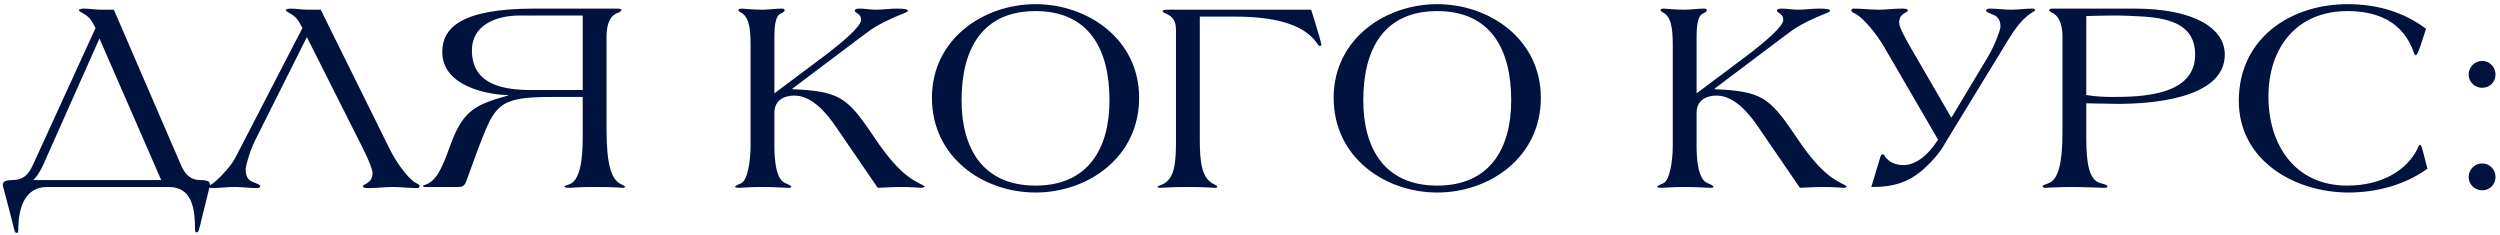 <?xml version="1.0" encoding="UTF-8"?> <svg xmlns="http://www.w3.org/2000/svg" width="361" height="34" viewBox="0 0 361 34" fill="none"> <path d="M30.32 26.76L29.32 30.8C29.08 31.84 28.72 33.28 28.64 33.4C28.6 33.52 28.44 33.56 28.32 33.56C28.2 33.56 28.16 33.24 28.16 33.16C28.16 30.16 27.76 27 24.36 27H6.84C3.44 27 2.64 30.24 2.64 33.24C2.64 33.32 2.6 33.64 2.48 33.64C2.36 33.64 2.2 33.6 2.16 33.48C2.08 33.36 1.76 31.92 1.48 30.88L0.4 26.76C0.36 26.64 0.52 26.28 0.64 26.2C0.8 26.16 0.96 26 1.8 26C3.32 26 4.12 25.24 4.76 23.8L13.8 4.04C13.36 3.36 13.2 2.56 11.92 1.88C11.64 1.72 11.4 1.64 11.4 1.44C11.44 1.28 11.92 1.24 12.04 1.24C12.92 1.24 13.64 1.4 14.68 1.4H16.44L26.12 23.8C26.56 24.8 27.24 26 28.92 26C29.76 26 29.96 26.16 30.12 26.2C30.24 26.28 30.36 26.64 30.32 26.76ZM23.28 26L14.36 5.56L6.24 23.8C5.8 24.76 5.32 25.52 4.8 26H23.28ZM41.792 1.88C41.512 1.72 41.272 1.64 41.272 1.44C41.312 1.28 41.792 1.24 41.912 1.24C42.792 1.24 43.512 1.4 44.552 1.4H46.312L56.232 21.44C57.392 23.8 58.912 25.6 59.752 26.24C60.272 26.56 60.592 26.64 60.592 26.84C60.592 27.08 60.432 27.16 60.232 27.16C59.152 27.16 57.832 27 56.712 27C55.672 27 54.392 27.16 53.312 27.16C52.832 27.16 52.392 27.16 52.392 26.88C52.392 26.72 52.752 26.64 53.072 26.4C53.432 26.16 53.792 25.8 53.792 24.96C53.792 24.52 53.352 23.32 52.392 21.4L44.312 5.36L36.912 20.12C35.952 22.04 35.472 24.12 35.472 24.4C35.472 25.4 35.792 26 36.432 26.24C37.112 26.52 37.592 26.68 37.592 26.88C37.592 27.04 37.352 27.16 37.112 27.16C36.072 27.16 34.872 27 33.832 27C32.832 27 31.632 27.16 30.592 27.16C30.352 27.16 30.152 27.08 30.152 26.92C30.152 26.76 30.512 26.72 31.152 26.16C32.192 25.2 33.352 23.96 33.992 22.76L43.672 4.04C43.232 3.36 43.072 2.56 41.792 1.88ZM90.263 26.96C90.263 27.08 90.063 27.12 89.903 27.12C89.743 27.12 88.823 27 85.823 27C83.423 27 82.703 27.12 82.303 27.12C81.823 27.12 81.503 27.04 81.503 26.96C81.503 26.84 81.863 26.72 82.143 26.64C83.783 26.12 84.143 23.04 84.143 19.84V14H79.783C73.503 14 71.983 14.68 70.383 18.16C69.543 20 68.303 23.48 67.423 25.92C67.063 26.92 66.863 27 65.983 27H61.383C61.143 27 61.103 26.96 61.103 26.88C61.103 26.68 61.383 26.8 62.063 26.36C63.623 25.36 64.423 22.48 65.183 20.56C66.943 15.92 68.743 15.08 73.343 13.8V13.72C70.823 13.72 63.863 12.6 63.863 7.52C63.863 4.04 66.543 1.24 77.183 1.24H88.943C89.543 1.24 89.743 1.32 89.743 1.44C89.743 1.56 89.583 1.72 89.143 1.88C87.823 2.4 87.583 4.04 87.583 5.32V18.6C87.583 23.76 88.263 25.88 89.623 26.56C89.903 26.72 90.263 26.88 90.263 26.96ZM84.143 13V2.24H75.023C71.663 2.24 68.143 3.6 68.143 7.28C68.143 12.24 72.703 13 76.743 13H84.143ZM126.743 27.12L120.823 18.48C119.503 16.52 117.343 13.8 114.703 13.8C113.183 13.8 111.823 14.52 111.823 16.28V21.08C111.823 23.16 112.063 25.88 113.383 26.44C113.903 26.64 114.263 26.84 114.263 26.96C114.263 27.08 114.143 27.12 113.863 27.12C113.103 27.12 112.023 27 110.103 27C108.183 27 107.303 27.12 106.823 27.12C106.383 27.12 106.143 27.08 106.143 26.96C106.143 26.88 106.383 26.72 106.983 26.48C107.983 26.08 108.383 23.08 108.383 21.08V6.6C108.383 3.84 108.103 2.36 106.903 1.76C106.703 1.68 106.623 1.52 106.623 1.44C106.623 1.36 106.743 1.24 107.063 1.24C107.383 1.24 108.623 1.4 110.103 1.4C111.023 1.4 111.983 1.24 112.903 1.24C113.223 1.24 113.303 1.36 113.303 1.48C113.303 1.64 113.063 1.8 112.743 1.96C111.943 2.28 111.823 3.92 111.823 5.28V13.48L118.823 8.24C121.703 6.08 124.343 3.8 124.343 2.88C124.343 2.44 124.143 2.16 123.903 2C123.663 1.8 123.423 1.72 123.423 1.56C123.423 1.32 123.743 1.24 124.103 1.24C124.863 1.24 125.663 1.4 126.423 1.4C127.463 1.4 128.543 1.24 129.583 1.24C130.663 1.24 131.103 1.36 131.103 1.56C131.103 1.76 130.063 2.08 128.983 2.56C127.063 3.44 126.183 3.92 124.463 5.24L114.423 12.8V12.88C121.143 13.16 122.343 14.08 125.903 19.32C127.503 21.72 129.583 24.68 132.103 26.12C132.903 26.6 133.503 26.8 133.503 26.96C133.503 27.04 133.223 27.12 133.023 27.12C132.663 27.12 132.023 27 129.783 27C128.783 27 127.263 27.12 126.743 27.12ZM149.531 26.8C157.131 26.8 160.211 21.44 160.211 14.48C160.211 6.96 157.131 1.6 149.531 1.6C141.931 1.6 138.851 6.96 138.851 14.48C138.851 21.44 141.931 26.8 149.531 26.8ZM149.531 27.8C142.011 27.8 134.571 22.76 134.571 14.12C134.571 5.64 142.011 0.6 149.531 0.6C157.051 0.6 164.491 5.64 164.491 14.12C164.491 22.76 157.051 27.8 149.531 27.8ZM189.331 1.4L190.051 3.72C190.371 4.72 190.811 6.32 190.811 6.48C190.811 6.6 190.691 6.64 190.571 6.64C190.451 6.64 190.291 6.44 190.171 6.24C188.131 3.28 183.491 2.4 178.291 2.4H173.251V20.16C173.251 23.6 173.571 25.84 175.371 26.64C175.571 26.72 175.771 26.84 175.771 26.96C175.771 27.08 175.651 27.12 175.371 27.12C174.931 27.12 174.051 27 171.571 27C169.211 27 167.811 27.12 167.451 27.12C167.251 27.12 167.171 27.08 167.171 26.96C167.171 26.88 167.371 26.8 167.531 26.76C169.651 26.04 169.811 23.64 169.811 20.2V4.4C169.811 3.08 169.451 2.44 168.291 1.92C168.131 1.88 167.891 1.8 167.891 1.6C167.891 1.48 168.131 1.4 168.811 1.4H189.331ZM207.538 26.8C215.138 26.8 218.218 21.44 218.218 14.48C218.218 6.96 215.138 1.6 207.538 1.6C199.938 1.6 196.858 6.96 196.858 14.48C196.858 21.44 199.938 26.8 207.538 26.8ZM207.538 27.8C200.018 27.8 192.578 22.76 192.578 14.12C192.578 5.64 200.018 0.6 207.538 0.6C215.058 0.6 222.498 5.64 222.498 14.12C222.498 22.76 215.058 27.8 207.538 27.8ZM259.908 27.12L253.988 18.48C252.668 16.52 250.508 13.8 247.868 13.8C246.348 13.8 244.988 14.52 244.988 16.28V21.08C244.988 23.16 245.228 25.88 246.548 26.44C247.068 26.64 247.428 26.84 247.428 26.96C247.428 27.08 247.308 27.12 247.028 27.12C246.268 27.12 245.188 27 243.268 27C241.348 27 240.468 27.12 239.988 27.12C239.548 27.12 239.308 27.08 239.308 26.96C239.308 26.88 239.548 26.72 240.148 26.48C241.148 26.08 241.548 23.08 241.548 21.08V6.6C241.548 3.84 241.268 2.36 240.068 1.76C239.868 1.68 239.788 1.52 239.788 1.44C239.788 1.36 239.908 1.24 240.228 1.24C240.548 1.24 241.788 1.4 243.268 1.4C244.188 1.4 245.148 1.24 246.068 1.24C246.388 1.24 246.468 1.36 246.468 1.48C246.468 1.64 246.228 1.8 245.908 1.96C245.108 2.28 244.988 3.92 244.988 5.28V13.48L251.988 8.24C254.868 6.08 257.508 3.8 257.508 2.88C257.508 2.44 257.308 2.16 257.068 2C256.828 1.8 256.588 1.72 256.588 1.56C256.588 1.32 256.908 1.24 257.268 1.24C258.028 1.24 258.828 1.4 259.588 1.4C260.628 1.4 261.708 1.24 262.748 1.24C263.828 1.24 264.268 1.36 264.268 1.56C264.268 1.76 263.228 2.08 262.148 2.56C260.228 3.44 259.348 3.92 257.628 5.24L247.588 12.8V12.88C254.308 13.16 255.508 14.08 259.068 19.32C260.668 21.72 262.748 24.68 265.268 26.12C266.068 26.6 266.668 26.8 266.668 26.96C266.668 27.04 266.388 27.12 266.188 27.12C265.828 27.12 265.188 27 262.948 27C261.948 27 260.428 27.12 259.908 27.12ZM279.855 20.16L272.175 6.96C270.815 4.6 269.135 2.8 268.215 2.16C267.695 1.84 267.375 1.76 267.335 1.56C267.335 1.32 267.455 1.24 267.655 1.24C268.735 1.24 270.215 1.4 271.335 1.4C272.375 1.4 273.455 1.24 274.535 1.24C275.015 1.24 275.455 1.24 275.495 1.52C275.495 1.68 275.175 1.76 274.855 2C274.535 2.24 274.175 2.6 274.255 3.44C274.295 3.88 274.815 5 275.975 7L281.775 17L287.015 8.28C288.175 6.36 288.815 4.28 288.855 4C288.935 3 288.495 2.4 287.895 2.16C287.215 1.88 286.775 1.72 286.775 1.52C286.775 1.36 287.055 1.24 287.295 1.24C288.335 1.24 289.375 1.4 290.415 1.4C291.415 1.4 292.415 1.24 293.455 1.24C293.695 1.24 293.895 1.32 293.855 1.48C293.855 1.64 293.495 1.68 292.815 2.24C291.655 3.2 290.815 4.4 290.055 5.64L280.895 20.64C280.735 20.92 280.055 22.28 278.135 24.08C275.815 26.32 273.375 27.04 270.215 27L271.495 22.76C271.575 22.44 271.695 22.28 271.775 22.28C271.935 22.28 271.975 22.32 272.055 22.36C272.615 23.4 273.735 23.84 274.855 23.84C276.775 23.84 278.575 22.2 279.855 20.16ZM301.259 2.32V13.72C302.459 13.92 303.699 14 304.939 14C309.219 14 316.979 13.84 316.979 7.88C316.979 3.72 313.579 2.68 309.619 2.4C308.219 2.32 306.819 2.24 305.299 2.24C303.979 2.24 302.539 2.28 301.259 2.32ZM297.819 19.2V5.32C297.819 4.04 297.579 2.4 296.259 1.8C295.979 1.64 295.899 1.56 295.899 1.48C295.899 1.32 296.059 1.24 296.459 1.24H308.139C316.939 1.24 321.259 4.12 321.259 7.88C321.259 14.4 310.179 15 305.819 15C304.299 15 302.779 14.92 301.259 14.92V19.84C301.259 23.76 301.699 26 303.299 26.44C304.099 26.68 304.299 26.68 304.299 26.96C304.299 27.04 304.219 27.12 303.859 27.12C303.499 27.12 300.699 27 299.579 27C297.059 27 295.659 27.12 295.339 27.12C295.099 27.12 294.939 27.04 294.939 26.92C294.939 26.68 295.539 26.64 296.099 26.32C297.139 25.68 297.819 23.76 297.819 19.2ZM350.322 4.16L349.562 6.48C349.242 7.4 349.042 7.96 348.842 7.96C348.762 7.96 348.602 7.8 348.562 7.6C346.962 2.96 343.042 1.6 338.962 1.6C331.682 1.6 327.562 6.84 327.562 13.96C327.562 20.92 331.402 26.8 338.922 26.8C344.242 26.8 347.642 24.36 349.042 21.56C349.202 21.2 349.282 20.92 349.482 20.92C349.602 20.92 349.682 21.16 349.882 21.88L350.522 24.36C347.242 26.72 343.162 27.8 339.122 27.8C331.362 27.8 323.282 23.2 323.282 14.56C323.282 5.56 330.722 0.6 339.002 0.6C343.362 0.6 347.202 1.8 350.322 4.16ZM356.473 25.56C356.473 24.52 357.313 23.6 358.433 23.6C359.553 23.6 360.353 24.52 360.353 25.56C360.353 26.6 359.553 27.48 358.433 27.48C357.313 27.48 356.473 26.6 356.473 25.56ZM356.473 10.76C356.473 9.72 357.313 8.8 358.433 8.8C359.553 8.8 360.353 9.72 360.353 10.76C360.353 11.8 359.553 12.68 358.433 12.68C357.313 12.68 356.473 11.8 356.473 10.76Z" fill="#00123E"></path> </svg> 